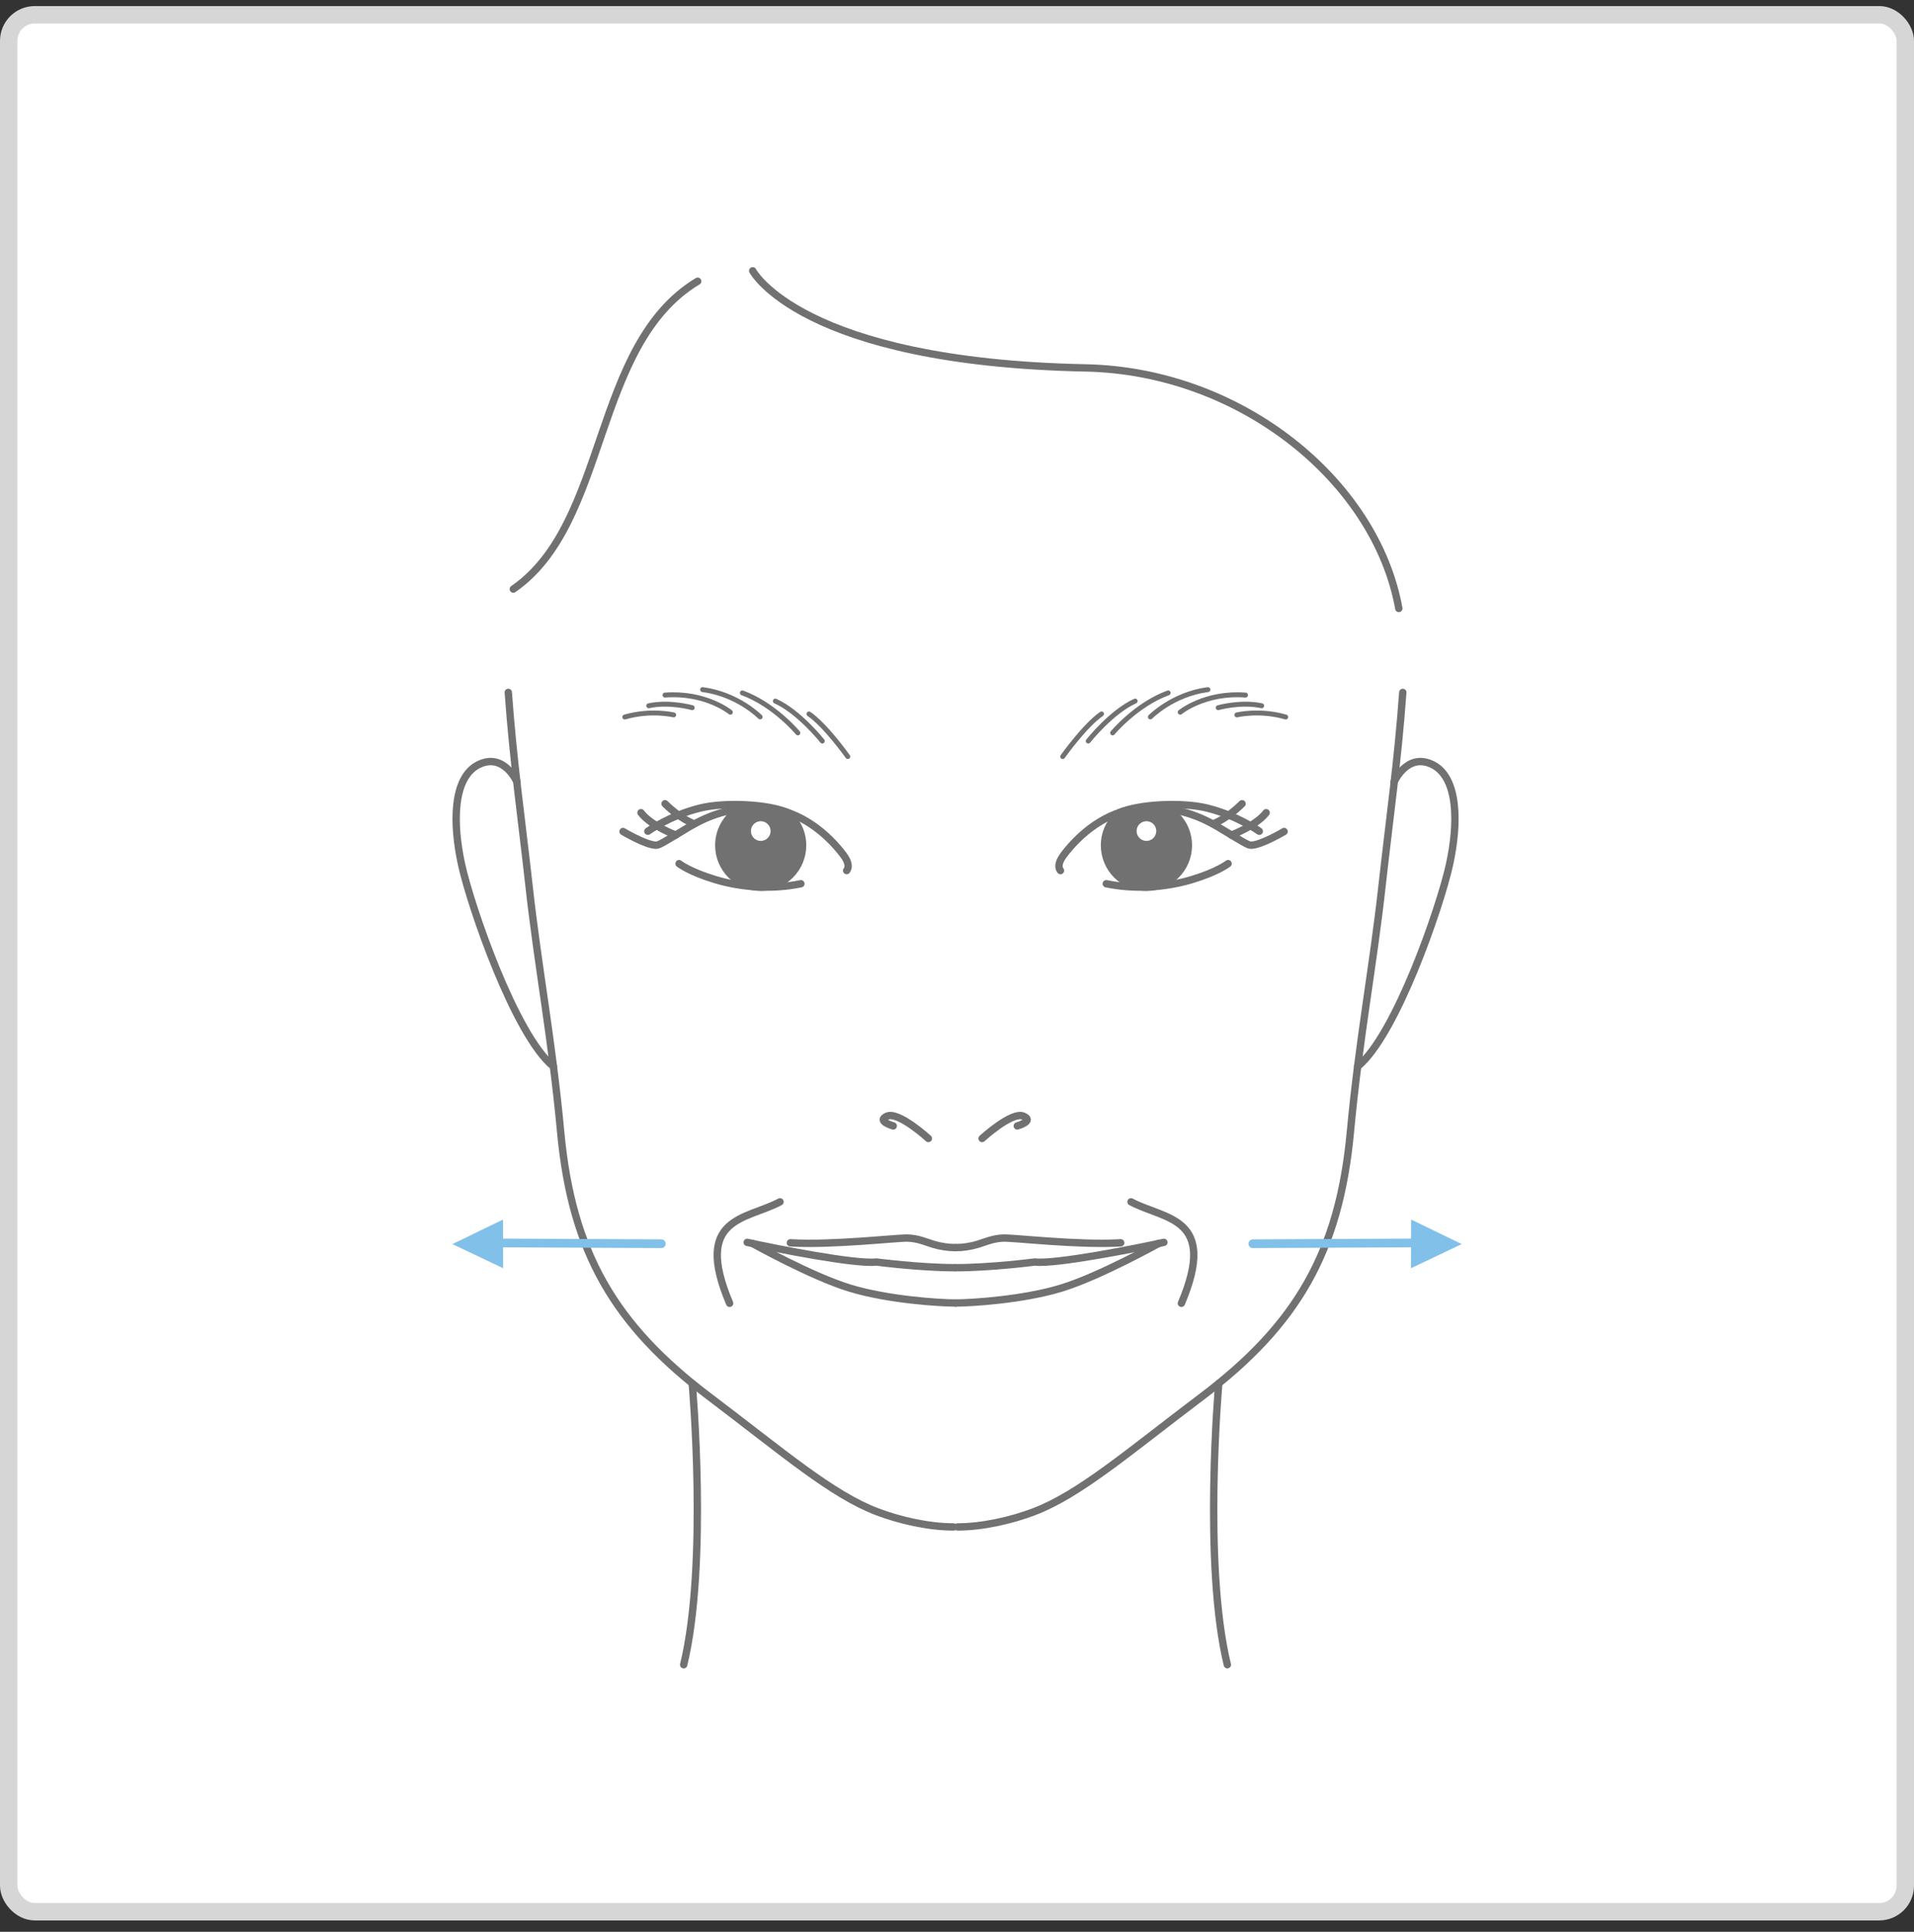 <svg width="110" height="111" viewBox="0 0 110 111" fill="none" xmlns="http://www.w3.org/2000/svg">
<rect x="0" y="0" width="110" height="111" fill="#333333" stroke="none"/>
<rect x="0.5" y="0.848" width="109" height="109" rx="1.5" fill="white" stroke="#D6D6D6"/>
<g clip-path="url(#clip0_6687_6162)">
<path d="M46.027 50.779C44.363 51.122 42.616 50.992 41.121 50.546C39.626 50.099 39.026 49.624 39.026 49.624" stroke="#717171" stroke-width="0.423" stroke-linecap="round"/>
<path d="M39.878 47.333C39.878 47.333 39.142 47.088 38.221 46.183" stroke="#717171" stroke-width="0.423" stroke-linecap="round"/>
<path d="M38.836 47.982C38.836 47.982 37.409 47.451 36.838 46.696" stroke="#717171" stroke-width="0.423" stroke-linecap="round"/>
<path d="M48.658 50.023C48.764 49.894 48.837 49.612 48.473 49.128C47.528 47.868 45.99 46.624 44.197 46.457C41.728 46.229 40.156 47.177 39.319 47.687C38.214 48.357 37.88 48.561 37.725 48.566C37.14 48.575 35.807 47.779 35.807 47.779" stroke="#717171" stroke-width="0.423" stroke-linecap="round"/>
<path d="M37.233 47.764C37.233 47.764 38.486 46.859 40.245 46.429C41.625 46.09 44.114 46.184 45.287 46.697" stroke="#717171" stroke-width="0.423" stroke-linecap="round"/>
<path d="M45.217 46.689C45.769 47.131 46.126 47.81 46.126 48.574C46.126 49.905 45.047 50.984 43.719 50.984C42.391 50.984 41.31 49.905 41.31 48.574C41.31 47.636 41.846 46.825 42.626 46.428C43.489 46.428 44.436 46.374 45.217 46.689ZM44.497 47.751C44.497 47.324 44.149 46.976 43.721 46.976C43.294 46.976 42.946 47.324 42.946 47.751C42.946 48.179 43.294 48.529 43.721 48.529C44.149 48.529 44.497 48.182 44.497 47.751Z" fill="#717171" stroke="#717171" stroke-width="0.423" stroke-linecap="round"/>
<path d="M66.98 46.428C67.761 46.825 68.297 47.639 68.297 48.574C68.297 49.905 67.218 50.984 65.887 50.984C64.557 50.984 63.477 49.905 63.477 48.574C63.477 47.81 63.835 47.129 64.39 46.689C65.168 46.374 66.115 46.428 66.98 46.428ZM65.887 48.529C66.315 48.529 66.663 48.182 66.663 47.751C66.663 47.321 66.315 46.976 65.887 46.976C65.459 46.976 65.111 47.324 65.111 47.751C65.111 48.179 65.459 48.529 65.887 48.529Z" fill="#717171" stroke="#717171" stroke-width="0.423" stroke-linecap="round"/>
<path d="M63.578 50.779C65.243 51.122 66.987 50.992 68.484 50.546C69.979 50.099 70.579 49.624 70.579 49.624" stroke="#717171" stroke-width="0.423" stroke-linecap="round"/>
<path d="M69.728 47.333C69.728 47.333 70.464 47.088 71.383 46.183" stroke="#717171" stroke-width="0.423" stroke-linecap="round"/>
<path d="M70.769 47.982C70.769 47.982 72.194 47.451 72.768 46.696" stroke="#717171" stroke-width="0.423" stroke-linecap="round"/>
<path d="M60.946 50.023C60.84 49.894 60.769 49.612 61.131 49.128C62.079 47.868 63.616 46.624 65.407 46.457C67.878 46.229 69.449 47.177 70.288 47.687C71.39 48.357 71.727 48.561 71.879 48.566C72.465 48.575 73.798 47.779 73.798 47.779" stroke="#717171" stroke-width="0.423" stroke-linecap="round"/>
<path d="M72.373 47.764C72.373 47.764 71.118 46.859 69.362 46.429C67.98 46.09 65.492 46.184 64.319 46.697" stroke="#717171" stroke-width="0.423" stroke-linecap="round"/>
<path d="M45.423 71.412C47.809 71.558 51.559 71.12 52.156 71.139C52.755 71.156 53.188 71.356 53.615 71.49C54.048 71.621 54.499 71.687 54.897 71.687" stroke="#717171" stroke-width="0.423" stroke-linecap="round"/>
<path d="M54.897 72.842C52.887 72.842 50.362 72.515 50.362 72.515C49.157 72.658 44.526 71.732 42.943 71.386" stroke="#717171" stroke-width="0.423" stroke-linecap="round"/>
<path d="M54.916 74.87C54.029 74.87 51.03 74.687 48.827 74.01C46.624 73.335 43.234 71.443 43.234 71.443" stroke="#717171" stroke-width="0.423" stroke-linecap="round"/>
<path d="M29.72 44.947C29.72 44.947 28.968 43.205 27.494 43.94C26.023 44.679 26.001 47.295 26.535 49.707C27.069 52.114 29.598 59.475 31.805 61.282" stroke="#717171" stroke-width="0.423" stroke-linecap="round"/>
<path d="M29.212 39.785C29.494 43.722 29.978 47.077 30.397 50.838C30.914 55.54 31.73 59.734 32.223 65.049C32.865 71.946 35.305 76.13 40.752 80.244C45.023 83.47 47.8 85.877 50.428 86.871C51.69 87.349 53.35 87.737 54.8 87.737" stroke="#717171" stroke-width="0.423" stroke-linecap="round"/>
<path d="M39.783 79.487C39.783 79.487 40.703 89.845 39.292 95.656" stroke="#717171" stroke-width="0.423" stroke-linecap="round"/>
<path d="M40.096 16.159C34.014 19.823 34.999 30.057 29.501 33.848" stroke="#717171" stroke-width="0.423" stroke-linecap="round"/>
<path d="M43.259 15.559C43.259 15.559 46.014 20.811 62.392 21.14C71.335 21.323 79.076 27.661 80.392 34.963" stroke="#717171" stroke-width="0.423" stroke-linecap="round"/>
<path d="M48.724 43.473C48.724 43.473 47.448 41.675 46.493 41.022" stroke="#717171" stroke-width="0.282" stroke-linecap="round"/>
<path d="M47.259 42.58C47.259 42.58 45.926 40.899 44.56 40.283" stroke="#717171" stroke-width="0.282" stroke-linecap="round"/>
<path d="M45.853 42.112C45.853 42.112 44.504 40.488 42.663 39.813" stroke="#717171" stroke-width="0.282" stroke-linecap="round"/>
<path d="M43.685 41.195C43.685 41.195 42.409 39.89 40.378 39.624" stroke="#717171" stroke-width="0.282" stroke-linecap="round"/>
<path d="M41.974 40.924C41.974 40.924 40.562 39.763 38.218 39.939" stroke="#717171" stroke-width="0.282" stroke-linecap="round"/>
<path d="M39.783 40.664C39.783 40.664 38.481 40.294 37.284 40.553" stroke="#717171" stroke-width="0.282" stroke-linecap="round"/>
<path d="M38.716 41.078C38.716 41.078 37.416 40.763 35.907 41.2" stroke="#717171" stroke-width="0.282" stroke-linecap="round"/>
<path d="M53.355 65.417C53.355 65.417 51.653 63.856 50.986 64.131C50.328 64.409 51.336 64.695 51.336 64.695" stroke="#717171" stroke-width="0.423" stroke-linecap="round"/>
<path d="M61.075 43.473C61.075 43.473 62.352 41.675 63.306 41.022" stroke="#717171" stroke-width="0.282" stroke-linecap="round"/>
<path d="M62.542 42.58C62.542 42.58 63.873 40.899 65.238 40.283" stroke="#717171" stroke-width="0.282" stroke-linecap="round"/>
<path d="M63.945 42.112C63.945 42.112 65.292 40.488 67.135 39.813" stroke="#717171" stroke-width="0.282" stroke-linecap="round"/>
<path d="M66.113 41.195C66.113 41.195 67.392 39.89 69.421 39.624" stroke="#717171" stroke-width="0.282" stroke-linecap="round"/>
<path d="M67.827 40.924C67.827 40.924 69.24 39.763 71.581 39.939" stroke="#717171" stroke-width="0.282" stroke-linecap="round"/>
<path d="M70.011 40.664C70.011 40.664 71.315 40.294 72.51 40.553" stroke="#717171" stroke-width="0.282" stroke-linecap="round"/>
<path d="M71.084 41.078C71.084 41.078 72.384 40.763 73.891 41.2" stroke="#717171" stroke-width="0.282" stroke-linecap="round"/>
<path d="M56.443 65.417C56.443 65.417 58.145 63.856 58.811 64.131C59.471 64.409 58.463 64.695 58.463 64.695" stroke="#717171" stroke-width="0.423" stroke-linecap="round"/>
<path d="M41.932 74.887C39.821 69.896 42.901 70.089 44.829 69.057" stroke="#717171" stroke-width="0.423" stroke-linecap="round" stroke-linejoin="round"/>
<path d="M64.409 71.412C62.023 71.558 58.274 71.12 57.677 71.139C57.077 71.156 56.645 71.356 56.217 71.49C55.784 71.621 55.333 71.687 54.935 71.687" stroke="#717171" stroke-width="0.423" stroke-linecap="round"/>
<path d="M54.935 72.842C56.946 72.842 59.47 72.515 59.47 72.515C60.676 72.658 65.307 71.732 66.889 71.386" stroke="#717171" stroke-width="0.423" stroke-linecap="round"/>
<path d="M54.916 74.87C55.802 74.87 58.802 74.687 61.005 74.01C63.207 73.335 66.597 71.443 66.597 71.443" stroke="#717171" stroke-width="0.423" stroke-linecap="round"/>
<path d="M80.112 44.947C80.112 44.947 80.865 43.205 82.339 43.94C83.81 44.679 83.832 47.295 83.298 49.707C82.764 52.114 80.235 59.475 78.027 61.282" stroke="#717171" stroke-width="0.423" stroke-linecap="round"/>
<path d="M80.62 39.785C80.338 43.722 79.853 47.077 79.435 50.838C78.918 55.54 78.102 59.734 77.608 65.049C76.967 71.946 74.526 76.13 69.08 80.244C64.808 83.47 62.032 85.877 59.404 86.871C58.141 87.349 56.482 87.737 55.031 87.737" stroke="#717171" stroke-width="0.423" stroke-linecap="round"/>
<path d="M70.045 79.487C70.045 79.487 69.126 89.845 70.537 95.656" stroke="#717171" stroke-width="0.423" stroke-linecap="round"/>
<path d="M67.897 74.887C70.008 69.896 66.929 70.089 65.001 69.057" stroke="#717171" stroke-width="0.423" stroke-linecap="round" stroke-linejoin="round"/>
<path d="M27.563 71.414L38.007 71.464" stroke="#81C0E9" stroke-width="0.5" stroke-linecap="round" stroke-linejoin="round"/>
<path d="M28.906 70.076L26 71.485L28.917 72.871L28.911 71.472L28.906 70.076Z" fill="#81C0E9"/>
<path d="M82.445 71.414L72 71.464" stroke="#81C0E9" stroke-width="0.5" stroke-linecap="round" stroke-linejoin="round"/>
<path d="M81.102 70.076L84.008 71.485L81.091 72.871L81.097 71.472L81.102 70.076Z" fill="#81C0E9"/>
</g>
<defs>
<clipPath id="clip0_6687_6162">
<rect width="59.833" height="80.52" fill="white" transform="translate(25 15.348)"/>
</clipPath>
</defs>
</svg>
